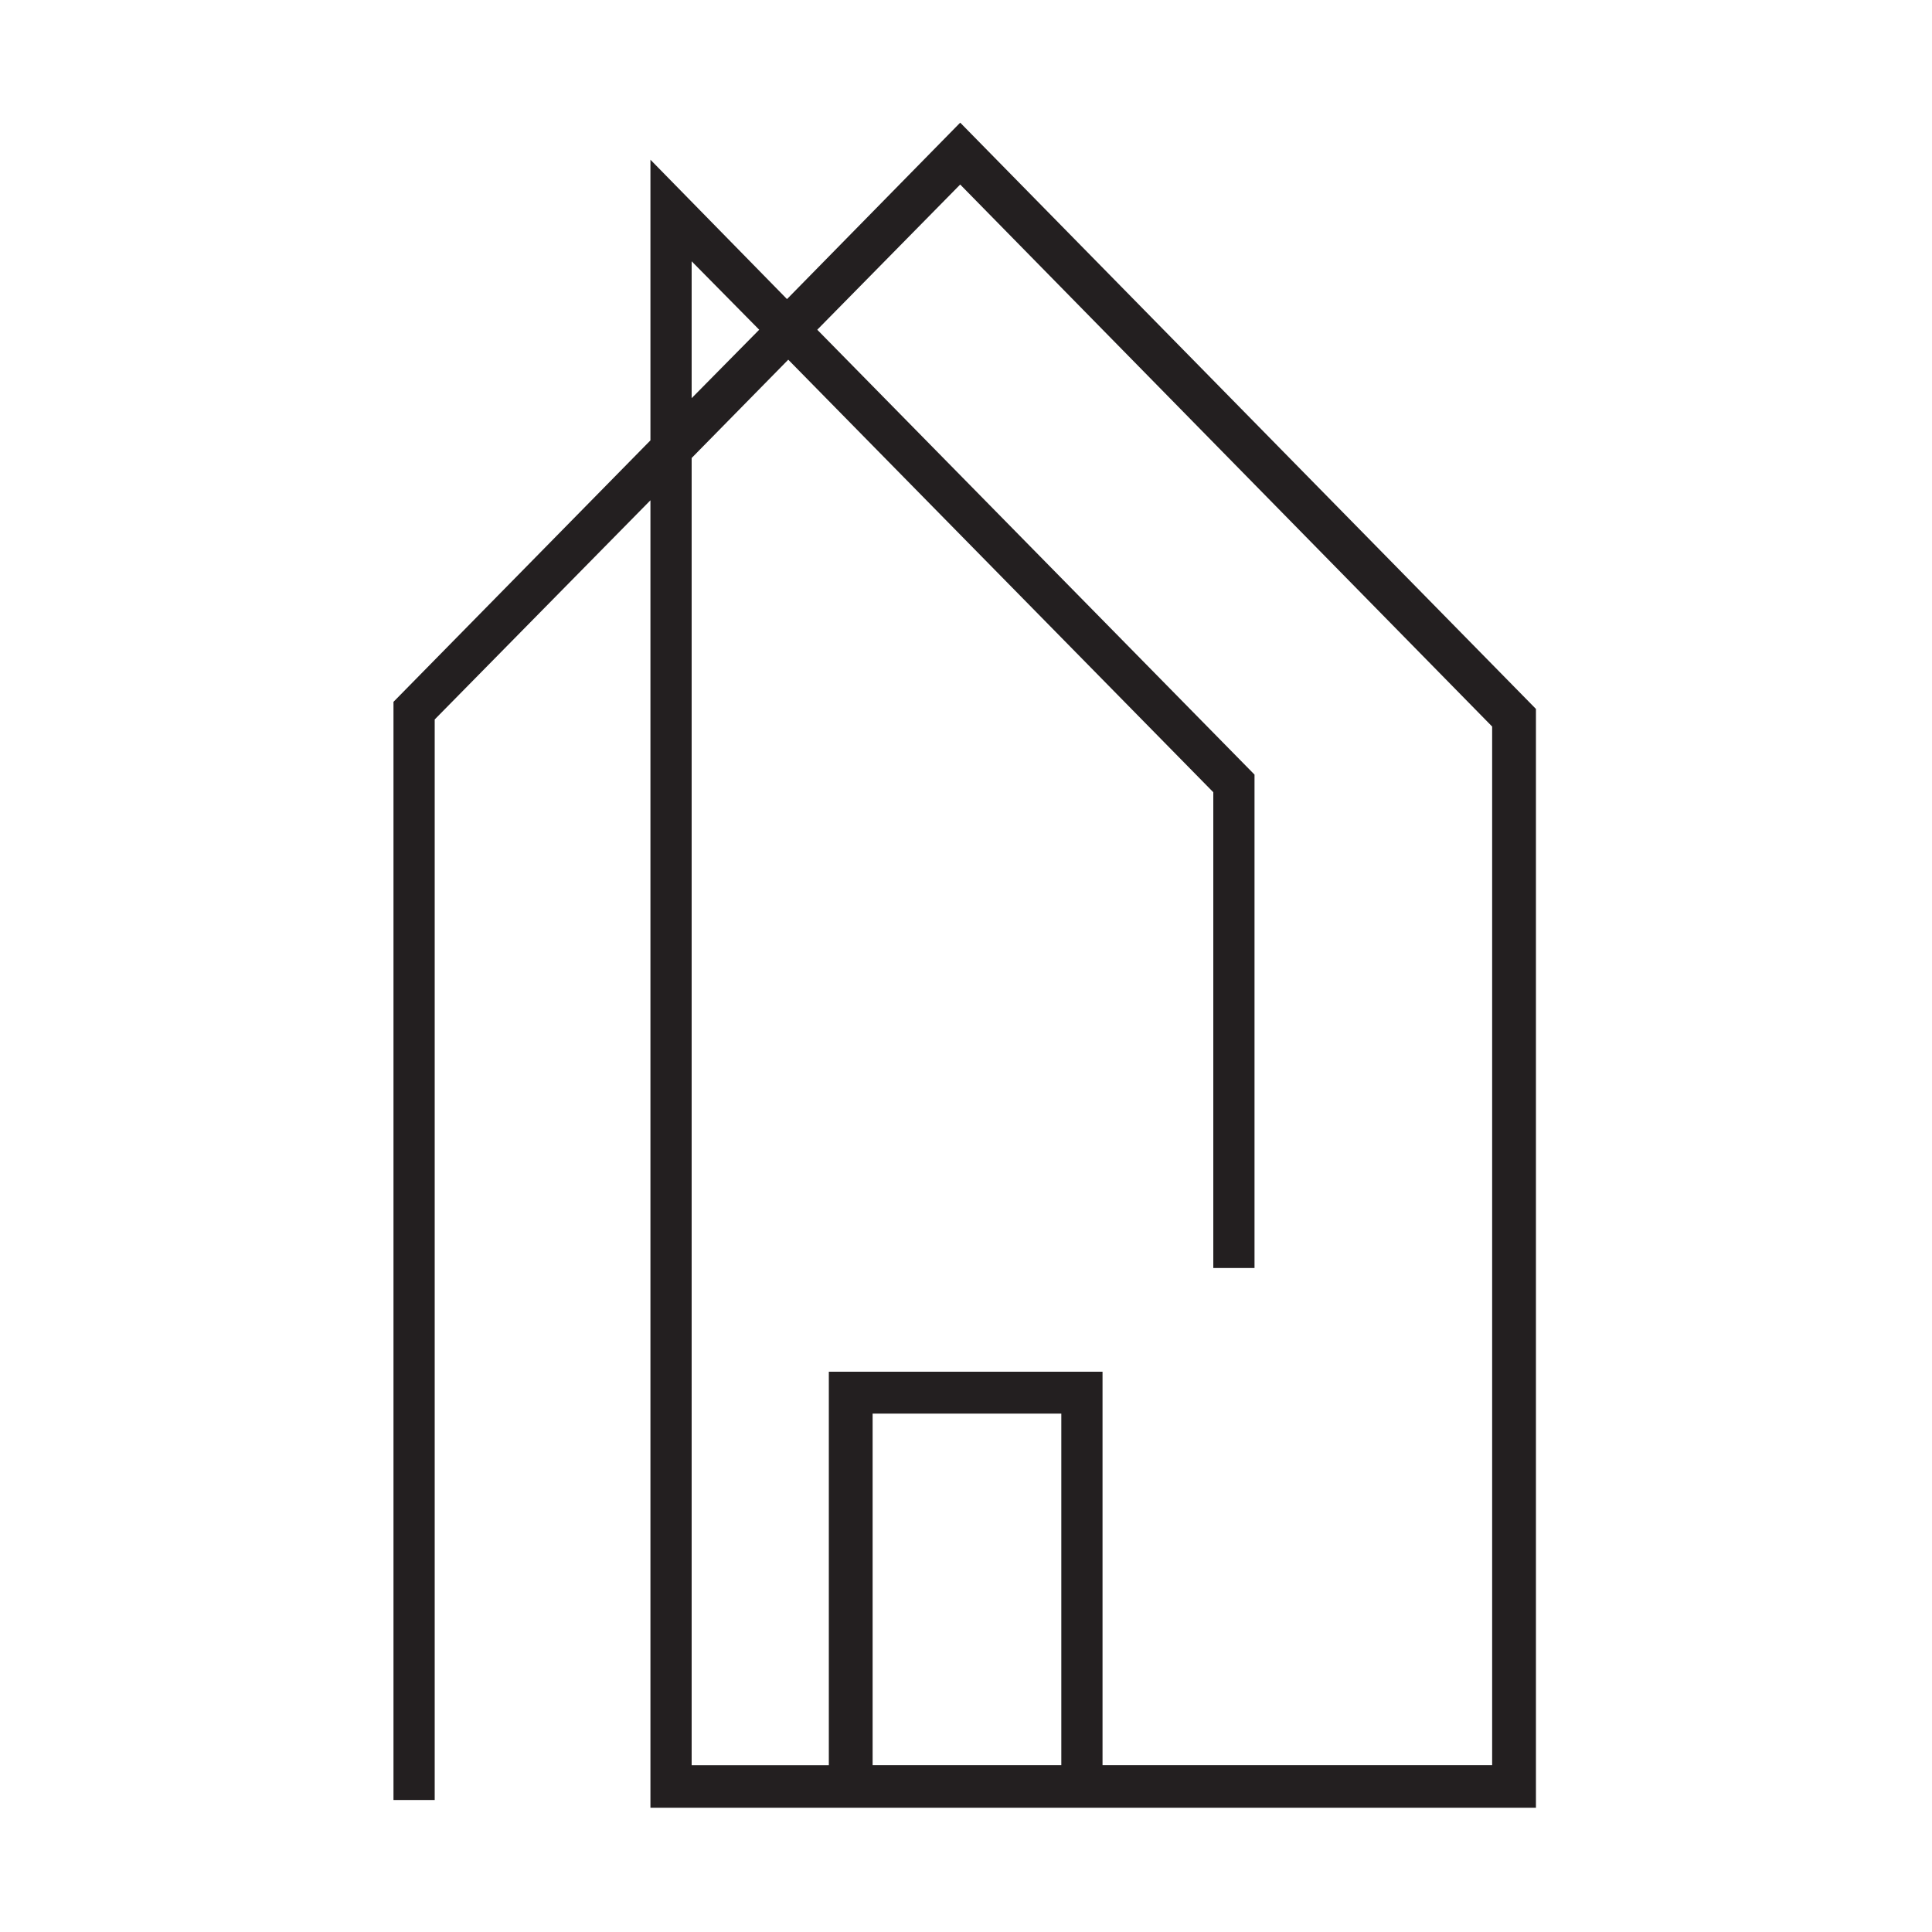 <?xml version="1.0" encoding="UTF-8"?>
<svg data-bbox="63.1 21.9 173.4 256.8" viewBox="0 0 300 300" xmlns="http://www.w3.org/2000/svg" data-type="ugc">
    <g>
        <path d="M122.4 49.5 103 29.7v39.5l-39.9 40.6v167.7h2.4V110.9L103 72.8v205.9h133.5V110.9l-87.4-89-26.7 27.2zm-17-13.8 15.3 15.5-15.3 15.5zm61.4 240.4h-33.3v-58.6h33.3zm66.9 0h-64.5V215h-38.5v61.1h-25.3V70.3l17-17.3 68 69.2v72.7h2.4v-73.8l-68.7-69.9 25-25.4 84.6 86.2z" fill="#231f20" stroke="#231f20" stroke-width="4" stroke-miterlimit="10"/>
    </g>
</svg>
